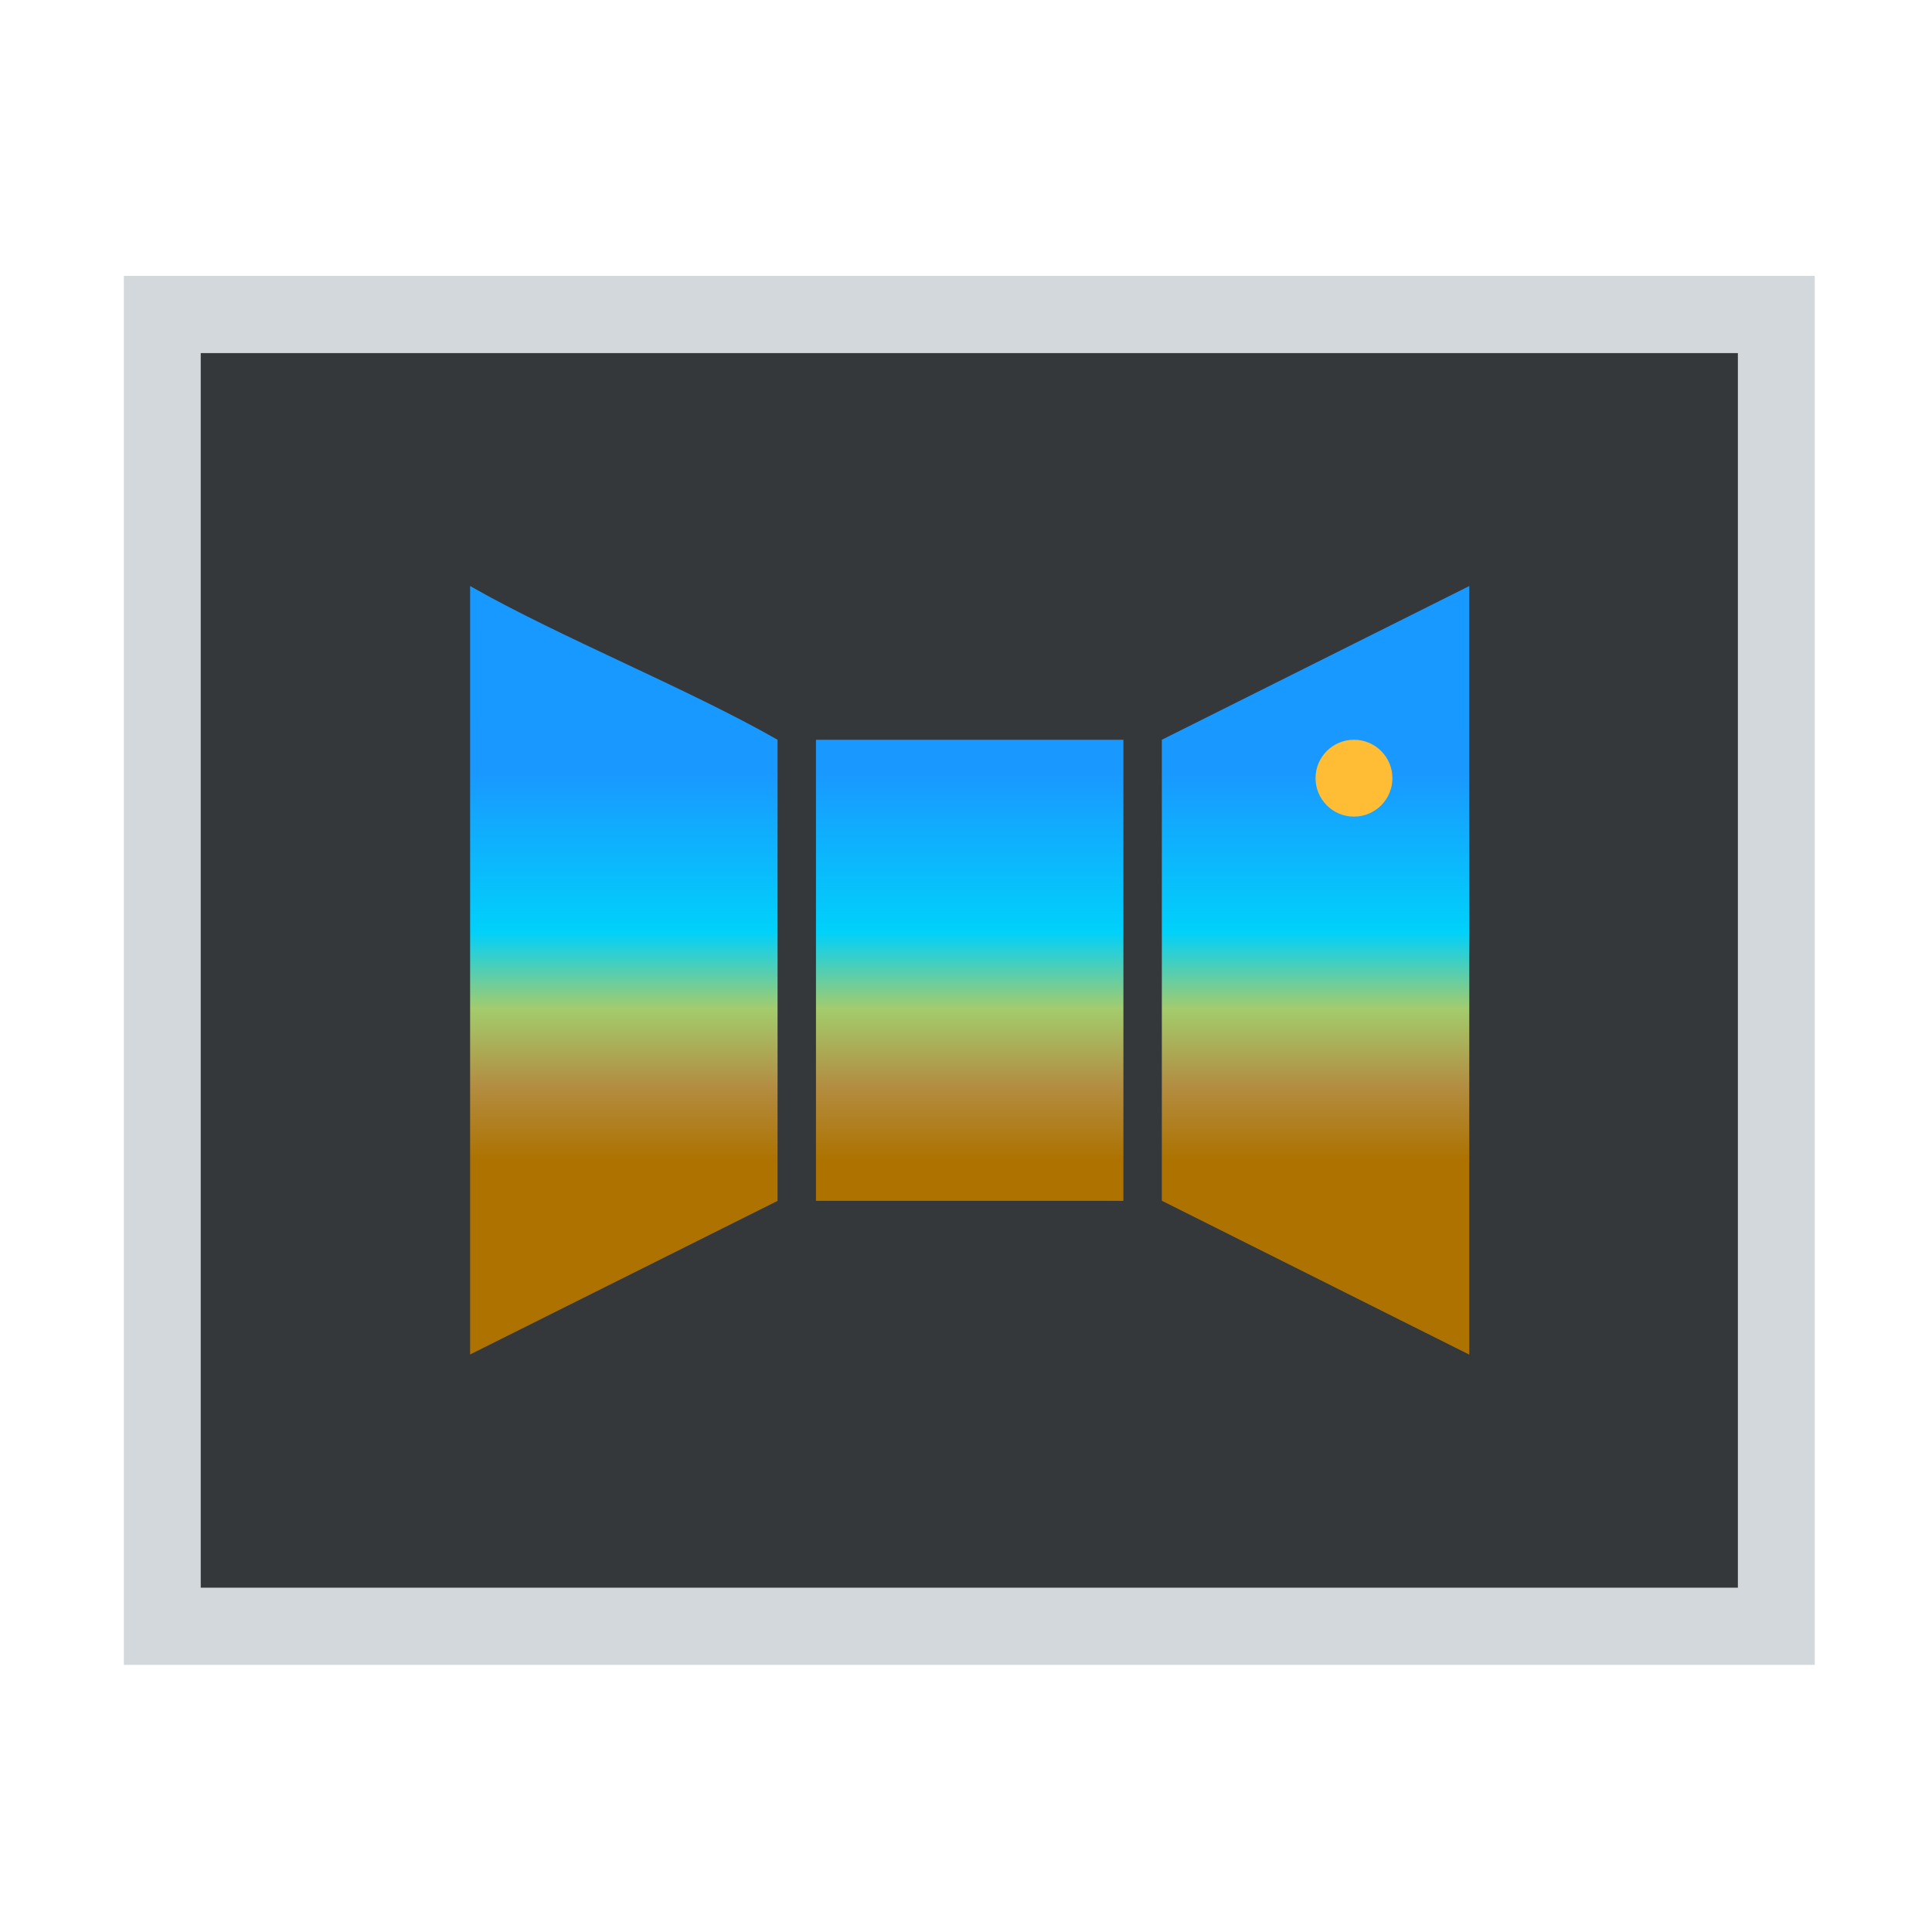 <?xml version="1.0" encoding="UTF-8"?>
<svg width="64" height="64" version="1.1" xmlns="http://www.w3.org/2000/svg" xmlns:cc="http://creativecommons.org/ns#" xmlns:dc="http://purl.org/dc/elements/1.1/" xmlns:rdf="http://www.w3.org/1999/02/22-rdf-syntax-ns#">
 <defs>
  <linearGradient id="e" x2="0" y1="541.8" y2="521.8" gradientTransform="translate(-71.5,-28.75)" gradientUnits="userSpaceOnUse">
   <stop stop-color="#ad7200" offset="0"/>
   <stop stop-color="#ad7200" offset=".252"/>
   <stop stop-color="#b38d42" offset=".35"/>
   <stop stop-color="#a3cc6c" offset=".45"/>
   <stop stop-color="#00d1fa" offset=".55"/>
   <stop stop-color="#1999ff" offset=".754"/>
   <stop stop-color="#1799ff" offset="1"/>
  </linearGradient>
 </defs>
 <g transform="matrix(1.273 0 0 1.273 -488 -637.2)">
  <g stroke-linejoin="round" stroke-width="2">
   <path d="m387.57 508.8h41.999v34h-41.999z" fill="#35383b"/>
   <path d="m386.57 507.73v36.143h44v-36.143zm2 2.008h40v32.127h-40z" fill="#d2d8db" stroke-width="2.004"/>
  </g>
  <g transform="translate(71.5,22.75)">
   <g stroke-linejoin="bevel">
    <path d="m324.08 493.05v19.996l8-3.996v-12c-2.334-1.333-5.667-2.668-8-4m26 0-8 4v12h8e-3l7.992 4zm-17 4v12h8v-12z" fill="url(#e)"/>
    <circle cx="347.08" cy="498.05" r="1" fill="#ffbd36" fill-rule="evenodd" stroke-width=".2"/>
   </g>
  </g>
 </g>
</svg>
